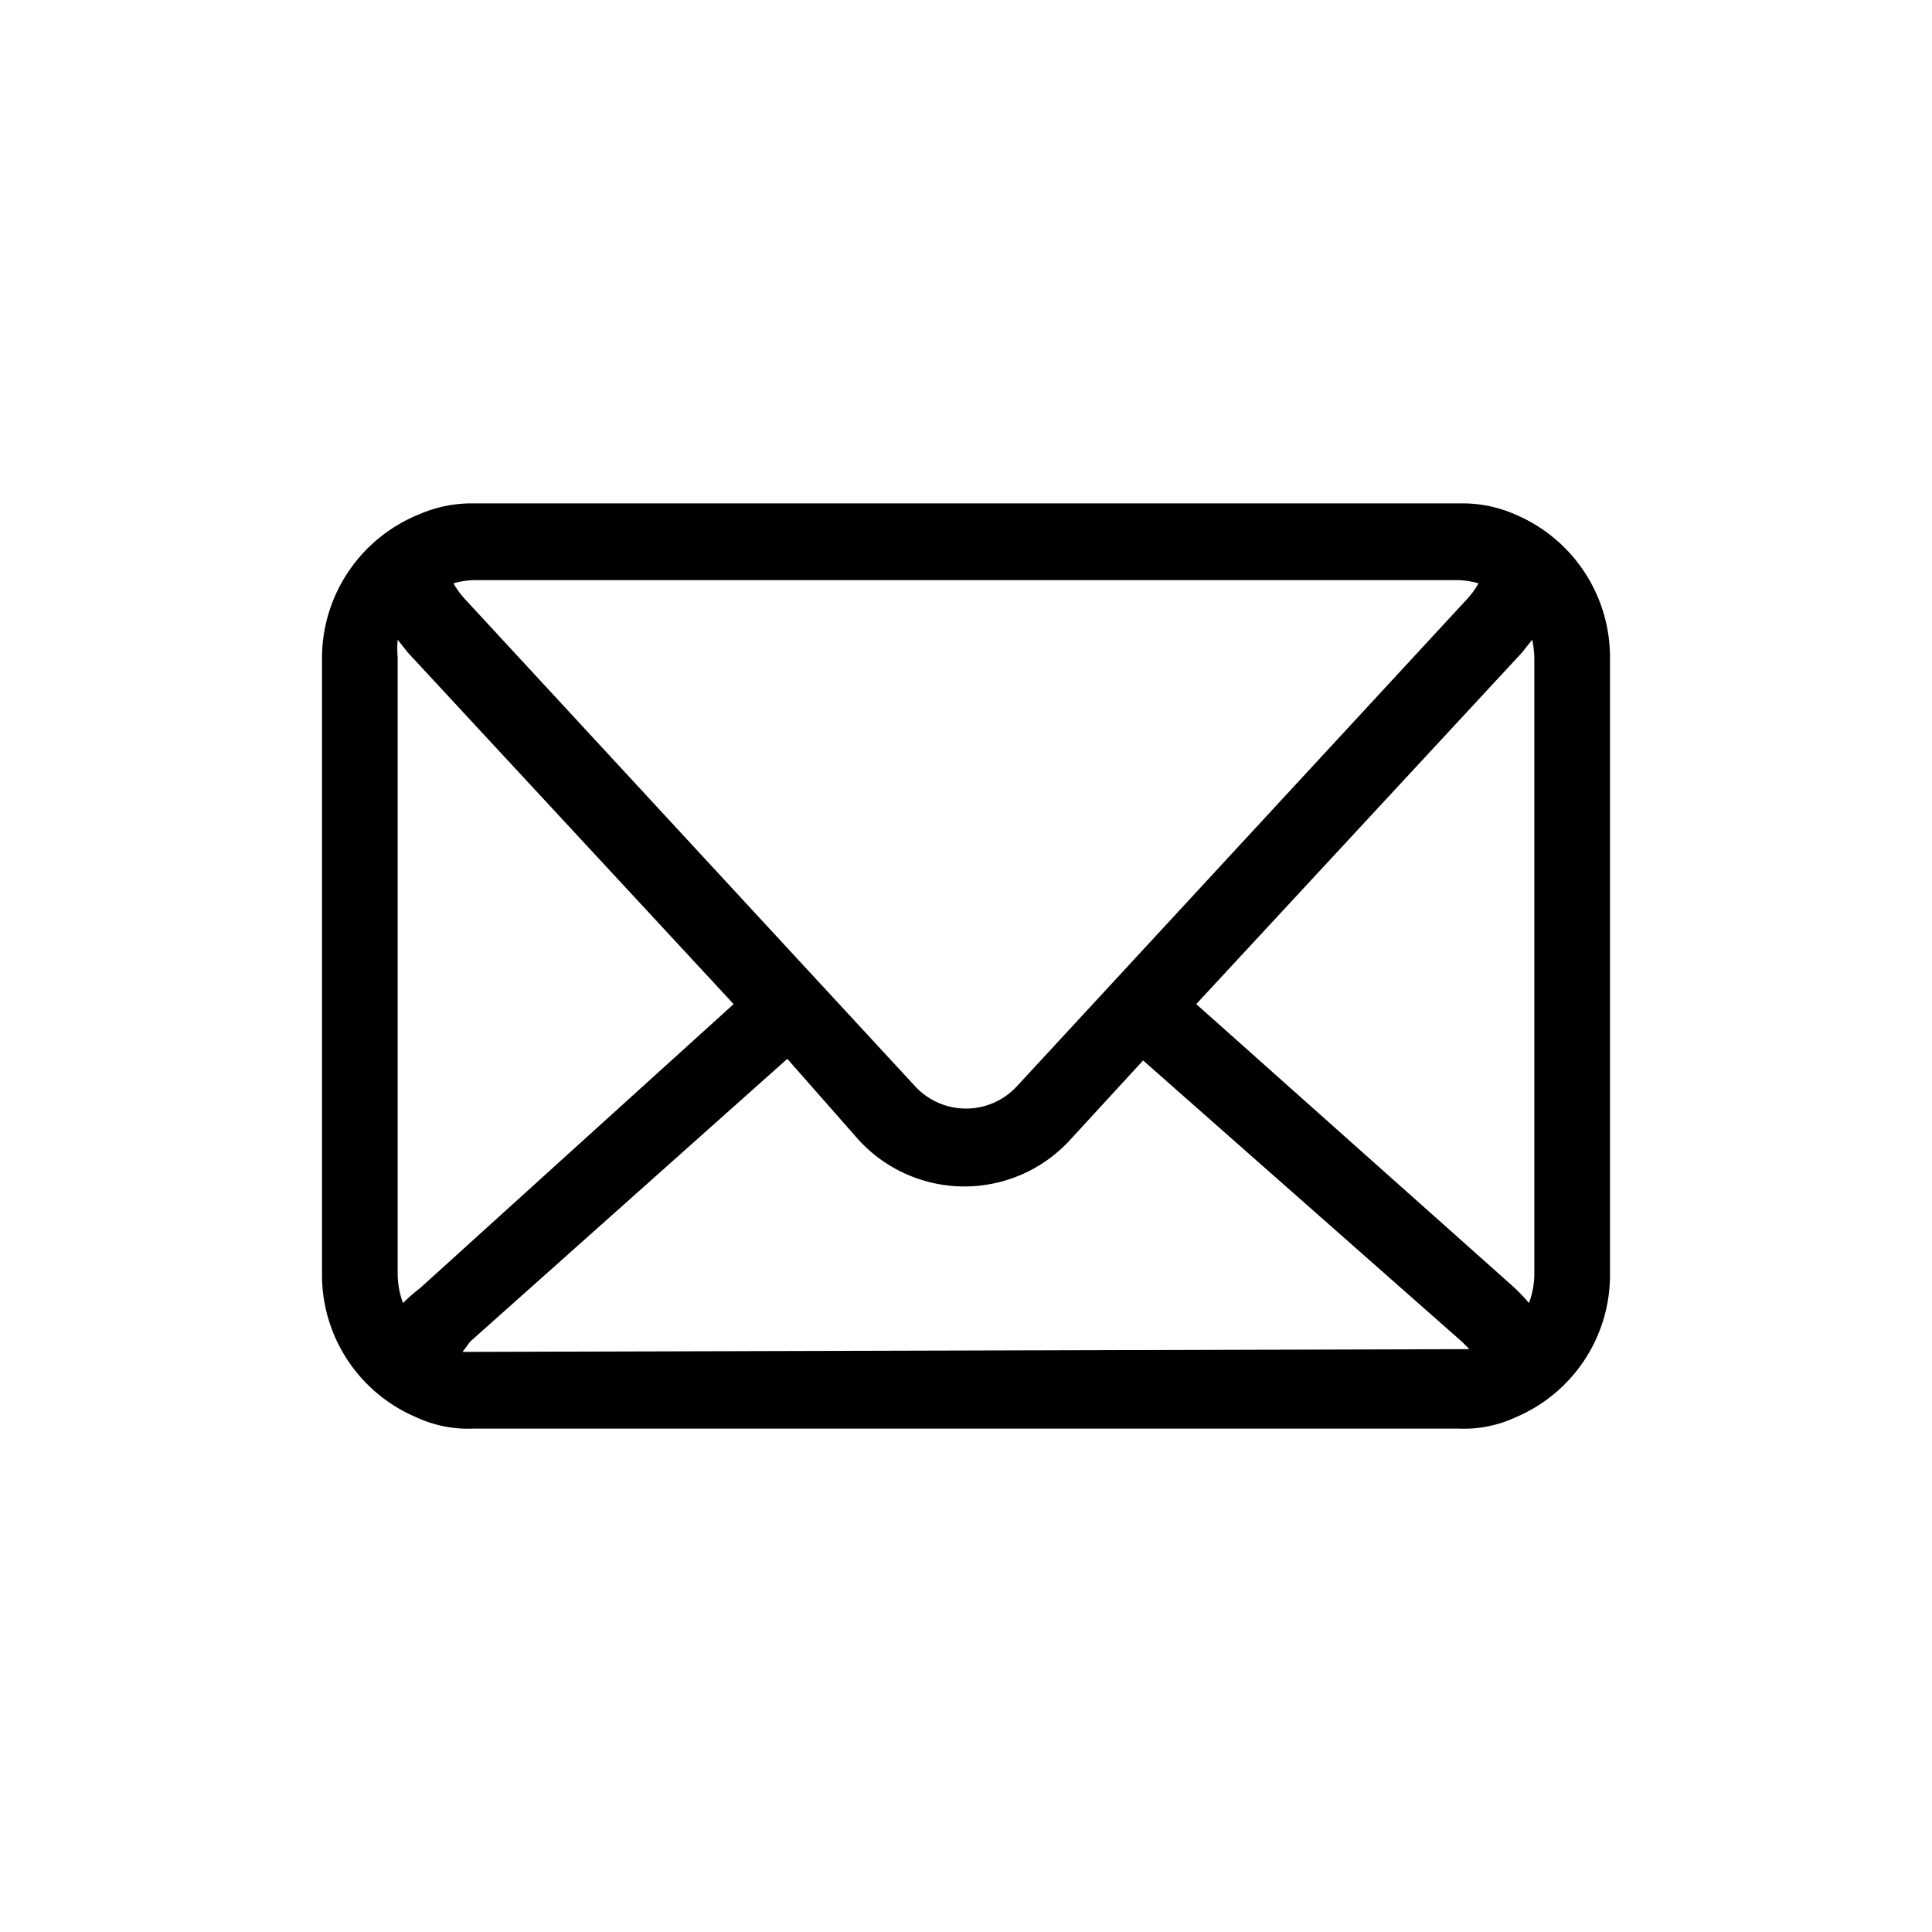 <svg xmlns="http://www.w3.org/2000/svg" width="36" height="36" viewBox="0 0 36 36"><path d="M28.22 9.58a2.43 2.43 0 00-1-.2H8.82a2.43 2.43 0 00-1 .2A2.89 2.89 0 006 12.25v11.5a2.88 2.88 0 001.76 2.66 2.28 2.28 0 001.06.21h18.36a2.28 2.28 0 001.06-.21A2.88 2.88 0 0030 23.75v-11.5a2.89 2.89 0 00-1.78-2.67zm.37 2.67v11.5a1.56 1.56 0 01-.1.53 3.27 3.27 0 00-.32-.33l-5.88-5.24 6.07-6.55.19-.24a1.86 1.86 0 01.04.33zm-1.41-1.44a1.51 1.51 0 01.37.06 1.54 1.54 0 01-.22.3l-8.39 9.08a1.29 1.29 0 01-1.88 0l-8.39-9.08a1.54 1.54 0 01-.22-.3 1.51 1.51 0 01.37-.06zM7.51 24.28a1.56 1.56 0 01-.1-.53v-11.5a1.86 1.86 0 010-.33l.19.24 6.07 6.55L7.83 24a3.27 3.27 0 00-.32.28zm1.31.91h-.2l.14-.19 5.91-5.27L16 21.24a2.67 2.67 0 003.94 0l1.36-1.48L27.24 25l.14.14h-.2z"/></svg>